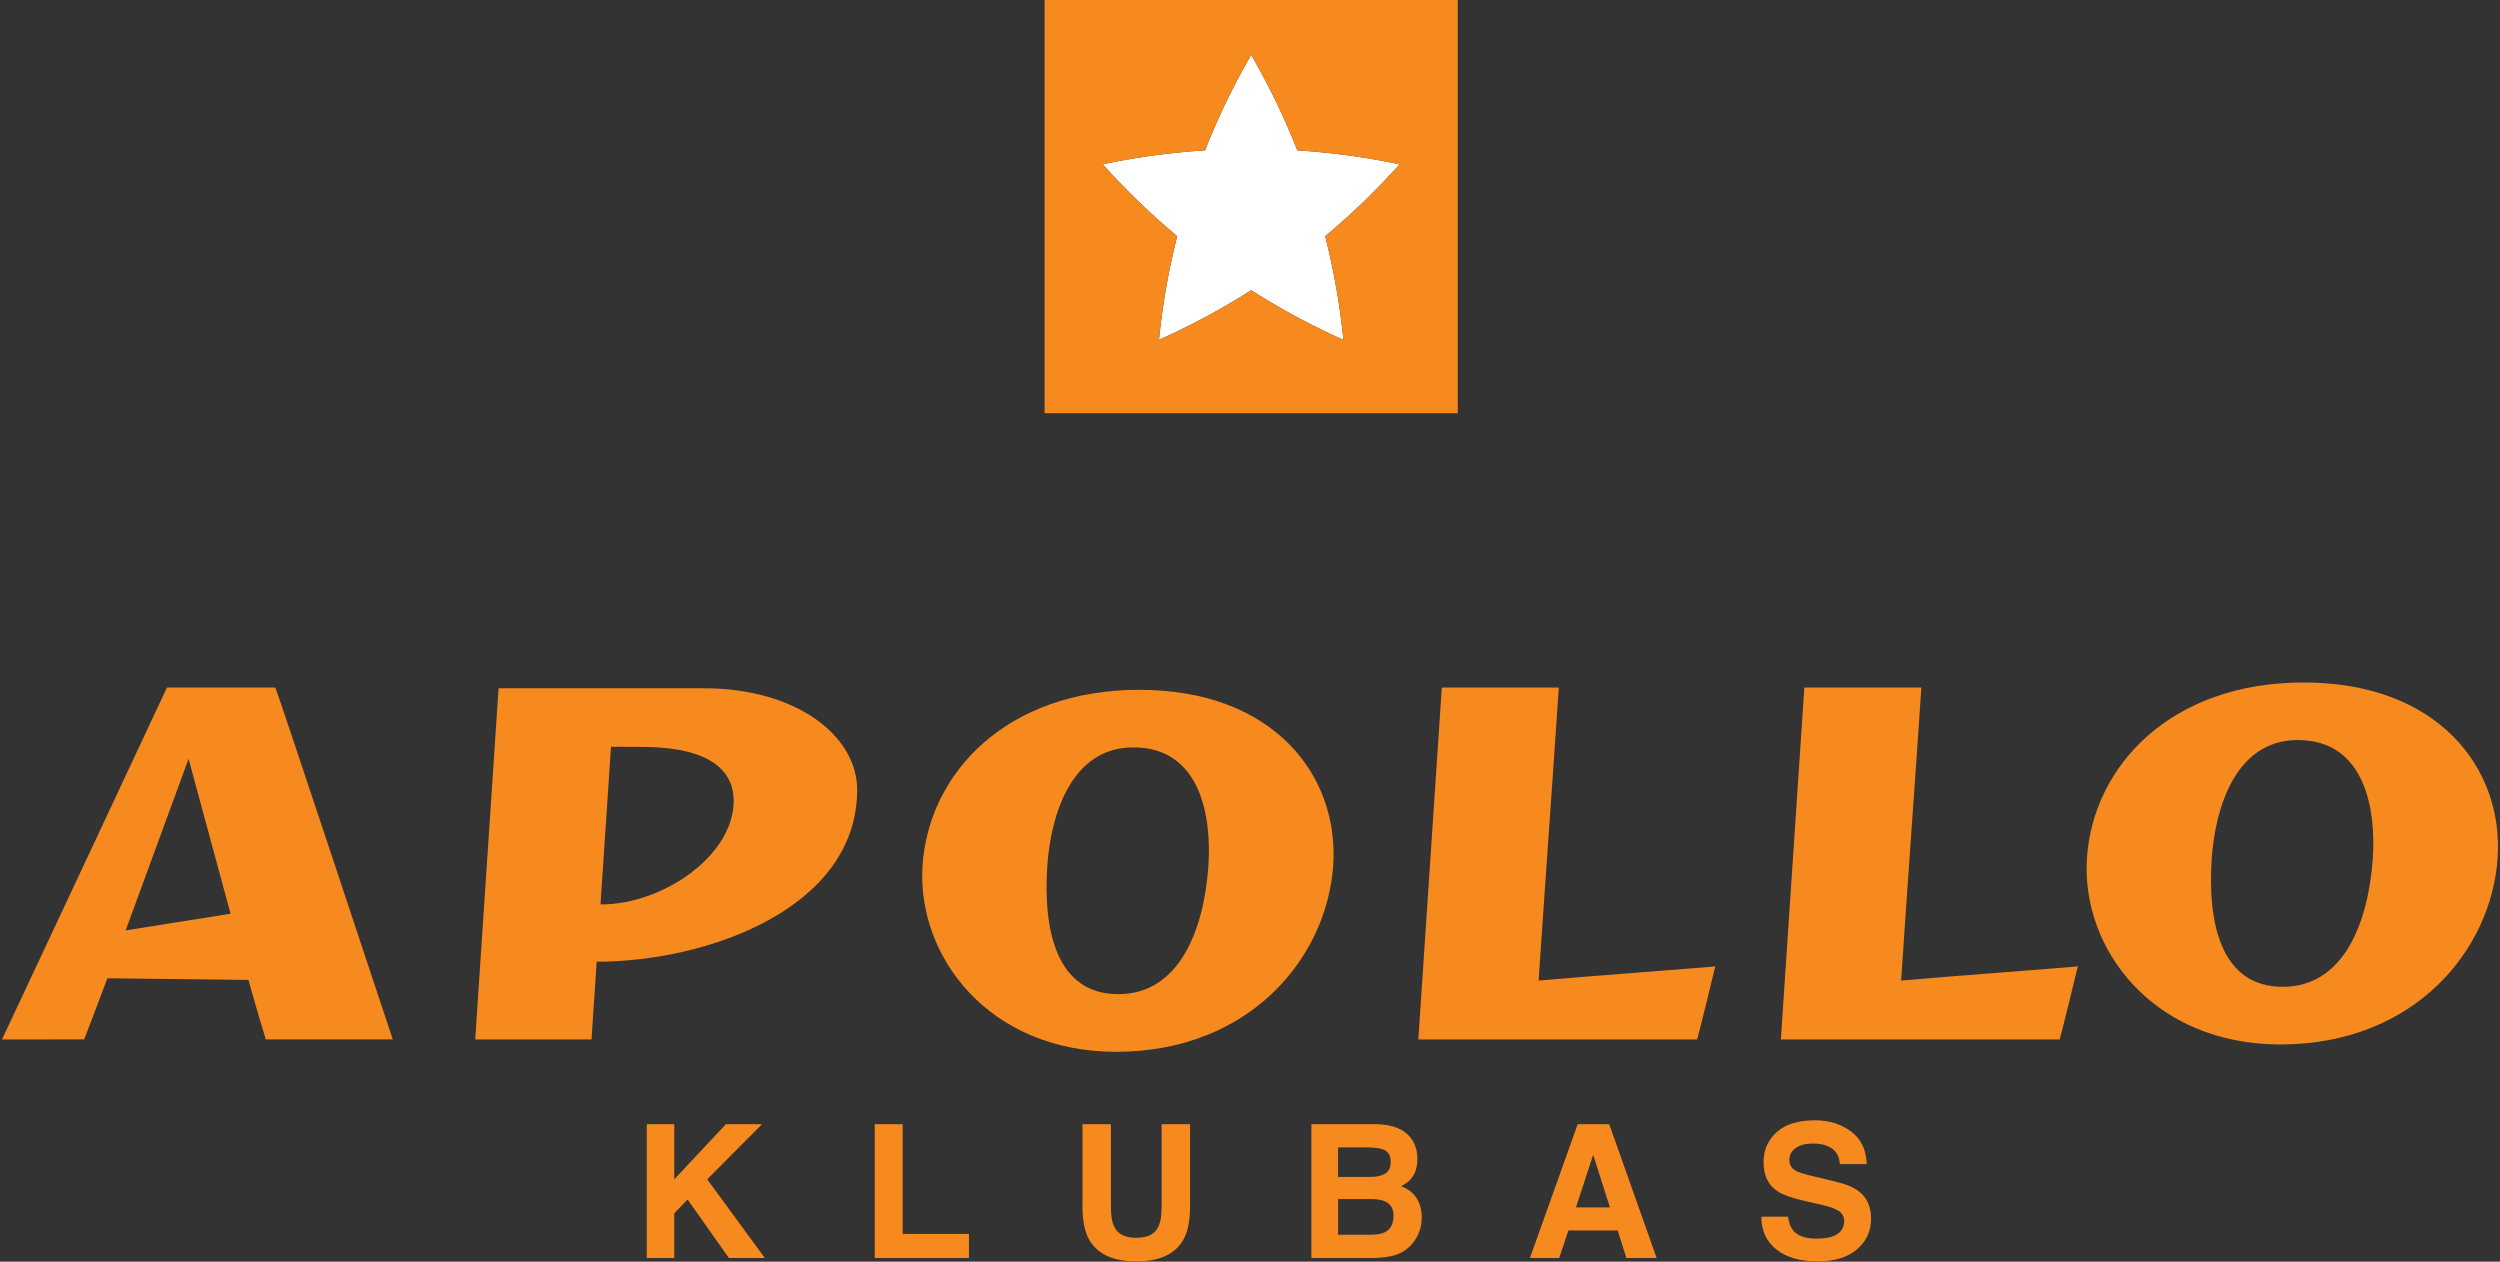 <svg width="107" height="54" xmlns="http://www.w3.org/2000/svg" viewBox="0 0 107 54">

    <rect x="0" y="0" width="107" height="54" fill="#333333" stroke="none"/>

    <path class="ad-hmd-aclogo-mono-1" d="M82.235,29.425H77.226L76.221,44.489H88.153c.077-.24.776-3.109.778-3.131-.033.022-5.912.458-7.563.61.291-4.37.576-8.198.867-12.543" fill="#f68a1f"/>
    <path class="ad-hmd-aclogo-mono-1" d="M66.716,29.425H61.71L60.705,44.489H72.637c.077-.24.776-3.109.778-3.131-.031.022-5.913.458-7.563.61.293-4.37.576-8.198.865-12.543" fill="#f68a1f"/>
    <path class="ad-hmd-aclogo-mono-1" d="M4.597,41.871l6.037.069s.494,1.774.744,2.547h5.433S11.816,29.425,11.785,29.425H7.146C7.144,29.446.085,44.489.085,44.489l3.514-.002c.11-.256.998-2.617.998-2.617m3.474-9.391,1.797,6.628-4.49.714Z" fill="#f68a1f"/>
    <path class="ad-hmd-aclogo-mono-1" d="M20.339,44.488h4.978l.221-3.327c4.73,0,11.149-2.277,11.149-7.364,0-2.286-2.58-4.338-6.553-4.338H21.339Zm5.362-5.776.45-6.75,1.404.006c2.838.021,3.846,1.017,3.846,2.313,0,2.317-2.997,4.43-5.7,4.43" fill="#f68a1f"/>
    <path class="ad-hmd-aclogo-mono-1" d="M47.76,45.017c5.767,0,9.042-4.066,9.301-7.985.257-3.828-2.532-7.508-8.302-7.508-5.706,0-9.013,3.594-9.273,7.508-.26,3.896,2.838,7.985,8.274,7.985m.101-2.467c-2.67,0-3.217-2.783-3.037-5.475.148-2.222,1.039-5.087,3.681-5.087,2.945,0,3.345,3.081,3.216,5.035-.183,2.778-1.248,5.527-3.859,5.527" fill="#f68a1f"/>
    <path class="ad-hmd-aclogo-mono-1" d="M97.595,44.703c5.768,0,9.044-4.066,9.303-7.983.255-3.828-2.534-7.51-8.301-7.51-5.708,0-9.015,3.595-9.275,7.51-.26,3.894,2.838,7.983,8.273,7.983m.104-2.467c-2.671,0-3.217-2.783-3.038-5.472.149-2.222,1.038-5.09,3.68-5.09,2.944,0,3.345,3.082,3.217,5.035-.185,2.778-1.247,5.527-3.859,5.527" fill="#f68a1f"/>
    <g>
      <path class="ad-hmd-aclogo-mono-2" d="M53.551,2.349a30.355,30.355,0,0,0-1.976,4.086,30.496,30.496,0,0,0-4.377.597,30.675,30.675,0,0,0,3.186,3.078,30.385,30.385,0,0,0-.779,4.435,30.416,30.416,0,0,0,3.946-2.124A30.41,30.41,0,0,0,57.497,14.546a30.388,30.388,0,0,0-.779-4.435,30.667,30.667,0,0,0,3.186-3.078,30.497,30.497,0,0,0-4.377-.597A30.352,30.352,0,0,0,53.551,2.349Z" fill="#ffffff"/>
      <path class="ad-hmd-aclogo-mono-1" d="M44.708,0V17.685H62.393V0Zm12.01,10.11A30.388,30.388,0,0,1,57.497,14.546a30.41,30.41,0,0,1-3.947-2.124,30.416,30.416,0,0,1-3.946,2.124,30.385,30.385,0,0,1,.779-4.435,30.675,30.675,0,0,1-3.186-3.078,30.496,30.496,0,0,1,4.377-.597,30.355,30.355,0,0,1,1.976-4.086,30.352,30.352,0,0,1,1.976,4.086,30.497,30.497,0,0,1,4.377.597A30.667,30.667,0,0,1,56.718,10.11Z" fill="#f68a1f"/>
    </g>
    <g id="KLUBAS">
      <path class="ad-hmd-aclogo-mono-1" d="M32.734,53.841h-1.538l-1.767-2.502-.571.587v1.915h-1.177v-5.725h1.177v2.358l2.21-2.358h1.546l-2.346,2.358,2.466,3.367Z" fill="#f68a1f"/>
      <path class="ad-hmd-aclogo-mono-1" d="M37.439,48.116h1.196v4.696h2.836v1.029h-4.032v-5.725Z" fill="#f68a1f"/>
      <path class="ad-hmd-aclogo-mono-1" d="M49.718,51.635v-3.519h1.216v3.519c0,.609-.095,1.083-.284,1.421-.352.621-1.024.932-2.016.932-.992,0-1.665-.311-2.02-.932-.189-.339-.284-.813-.284-1.421v-3.519h1.216v3.519c0,.394.047.681.14.862.145.321.461.482.948.482.484,0,.799-.161.944-.482.093-.181.14-.469.14-.862Z" fill="#f68a1f"/>
      <path class="ad-hmd-aclogo-mono-1" d="M58.722,53.841h-2.595v-5.725h2.781c.702.01,1.199.214,1.491.61.176.244.264.535.264.874,0,.35-.088.631-.264.843-.098.119-.243.228-.435.326.292.107.513.275.662.505.149.23.223.51.223.839,0,.339-.086.643-.257.913-.109.179-.245.329-.408.451-.184.14-.401.236-.65.287-.25.052-.521.078-.814.078ZM59.289,50.229c.155-.093.233-.26.233-.501,0-.267-.104-.443-.311-.528-.179-.06-.406-.09-.684-.09h-1.258v1.262h1.406c.251,0,.456-.048.614-.144ZM58.695,51.32h-1.425v1.526h1.406c.251,0,.447-.034.586-.101.254-.124.381-.363.381-.715,0-.297-.123-.502-.369-.614-.137-.062-.33-.094-.579-.097Z" fill="#f68a1f"/>
      <path class="ad-hmd-aclogo-mono-1" d="M69.238,52.664h-2.109l-.396,1.177h-1.251l2.043-5.725h1.351l2.028,5.725h-1.297l-.369-1.177ZM68.904,51.677l-.715-2.252-.738,2.252h1.453Z" fill="#f68a1f"/>
      <path class="ad-hmd-aclogo-mono-1" d="M77.741,53.014c.282,0,.511-.031.688-.093.334-.119.501-.341.501-.664,0-.189-.083-.335-.249-.439-.166-.101-.426-.191-.781-.268l-.606-.136c-.596-.135-1.007-.281-1.235-.439-.386-.264-.579-.677-.579-1.239,0-.513.186-.939.559-1.278.373-.339.921-.509,1.643-.509.603,0,1.118.16,1.544.479.426.32.649.784.67,1.393h-1.15c-.021-.344-.171-.589-.45-.734-.186-.096-.418-.144-.695-.144-.308,0-.554.062-.738.186-.184.124-.276.298-.276.52,0,.205.09.358.272.459.116.067.365.146.746.236l.986.237c.433.104.759.242.979.416.342.269.512.659.512,1.169,0,.523-.2.958-.6,1.303-.4.346-.965.518-1.696.518-.746,0-1.332-.17-1.759-.511-.427-.341-.641-.808-.641-1.404h1.142c.036.262.108.458.214.587.194.236.527.353.998.353Z" fill="#f68a1f"/>
    </g>
</svg>
